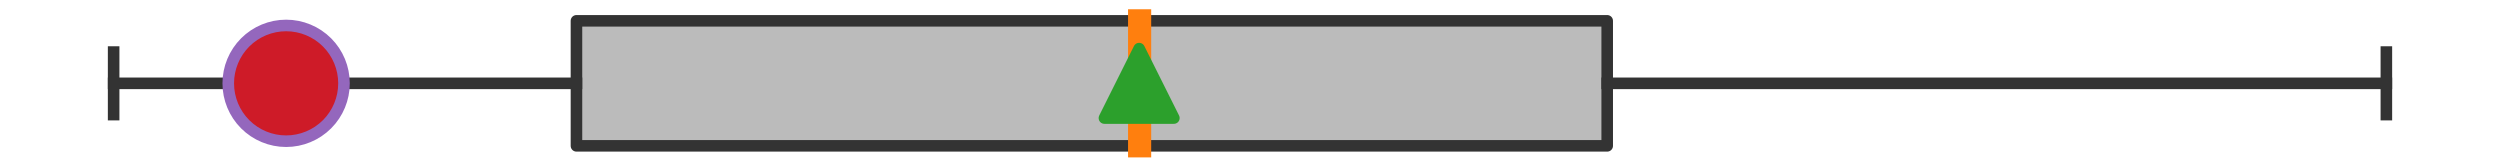 <?xml version="1.0" encoding="utf-8" standalone="no"?>
<!DOCTYPE svg PUBLIC "-//W3C//DTD SVG 1.1//EN"
  "http://www.w3.org/Graphics/SVG/1.1/DTD/svg11.dtd">
<svg xmlns:xlink="http://www.w3.org/1999/xlink" width="216pt" height="14.4pt" viewBox="0 0 216 14.4" xmlns="http://www.w3.org/2000/svg" version="1.1">
 <defs>
  <style type="text/css">*{stroke-linejoin: round; stroke-linecap: butt}</style>
 </defs>
 <g id="figure_1">
  <g id="patch_1">
   <path d="M 0 14.4 
L 216 14.4 
L 216 0 
L 0 0 
z
" style="fill: #ffffff"/>
  </g>
  <g id="axes_1">
   <g id="patch_2">
    <path d="M 49.806 12.6 
L 49.806 1.8 
L 138.862 1.8 
L 138.862 12.6 
L 49.806 12.6 
z
" clip-path="url(#p8a5ccb0e99)" style="fill: #bbbbbb; stroke: #333333; stroke-linejoin: miter"/>
   </g>
   <g id="line2d_1">
    <path d="M 49.806 7.2 
L 9.818 7.2 
" clip-path="url(#p8a5ccb0e99)" style="fill: none; stroke: #333333; stroke-linecap: square"/>
   </g>
   <g id="line2d_2">
    <path d="M 138.862 7.2 
L 206.182 7.2 
" clip-path="url(#p8a5ccb0e99)" style="fill: none; stroke: #333333; stroke-linecap: square"/>
   </g>
   <g id="line2d_3">
    <path d="M 9.818 9.9 
L 9.818 4.5 
" clip-path="url(#p8a5ccb0e99)" style="fill: none; stroke: #333333; stroke-linecap: square"/>
   </g>
   <g id="line2d_4">
    <path d="M 206.182 9.9 
L 206.182 4.5 
" clip-path="url(#p8a5ccb0e99)" style="fill: none; stroke: #333333; stroke-linecap: square"/>
   </g>
   <g id="line2d_5"/>
   <g id="line2d_6">
    <path d="M 98.463 12.6 
L 98.463 1.8 
" clip-path="url(#p8a5ccb0e99)" style="fill: none; stroke: #ff7f0e; stroke-width: 2; stroke-linecap: square"/>
   </g>
   <g id="line2d_7">
    <defs>
     <path id="me737e32654" d="M 0 -3 
L -3 3 
L 3 3 
z
" style="stroke: #2ca02c; stroke-linejoin: miter"/>
    </defs>
    <g clip-path="url(#p8a5ccb0e99)">
     <use xlink:href="#me737e32654" x="98.422" y="7.2" style="fill: #2ca02c; stroke: #2ca02c; stroke-linejoin: miter"/>
    </g>
   </g>
   <g id="line2d_8">
    <defs>
     <path id="mfd017eba85" d="M 0 5 
C 1.326 5 2.598 4.473 3.536 3.536 
C 4.473 2.598 5 1.326 5 0 
C 5 -1.326 4.473 -2.598 3.536 -3.536 
C 2.598 -4.473 1.326 -5 0 -5 
C -1.326 -5 -2.598 -4.473 -3.536 -3.536 
C -4.473 -2.598 -5 -1.326 -5 0 
C -5 1.326 -4.473 2.598 -3.536 3.536 
C -2.598 4.473 -1.326 5 0 5 
z
" style="stroke: #9467bd"/>
    </defs>
    <g clip-path="url(#p8a5ccb0e99)">
     <use xlink:href="#mfd017eba85" x="24.721" y="7.2" style="fill: #ce1b28; stroke: #9467bd"/>
    </g>
   </g>
  </g>
 </g>
 <defs>
  <clipPath id="p8a5ccb0e99">
   <rect x="0" y="-28.8" width="216" height="72"/>
  </clipPath>
 </defs>
</svg>
